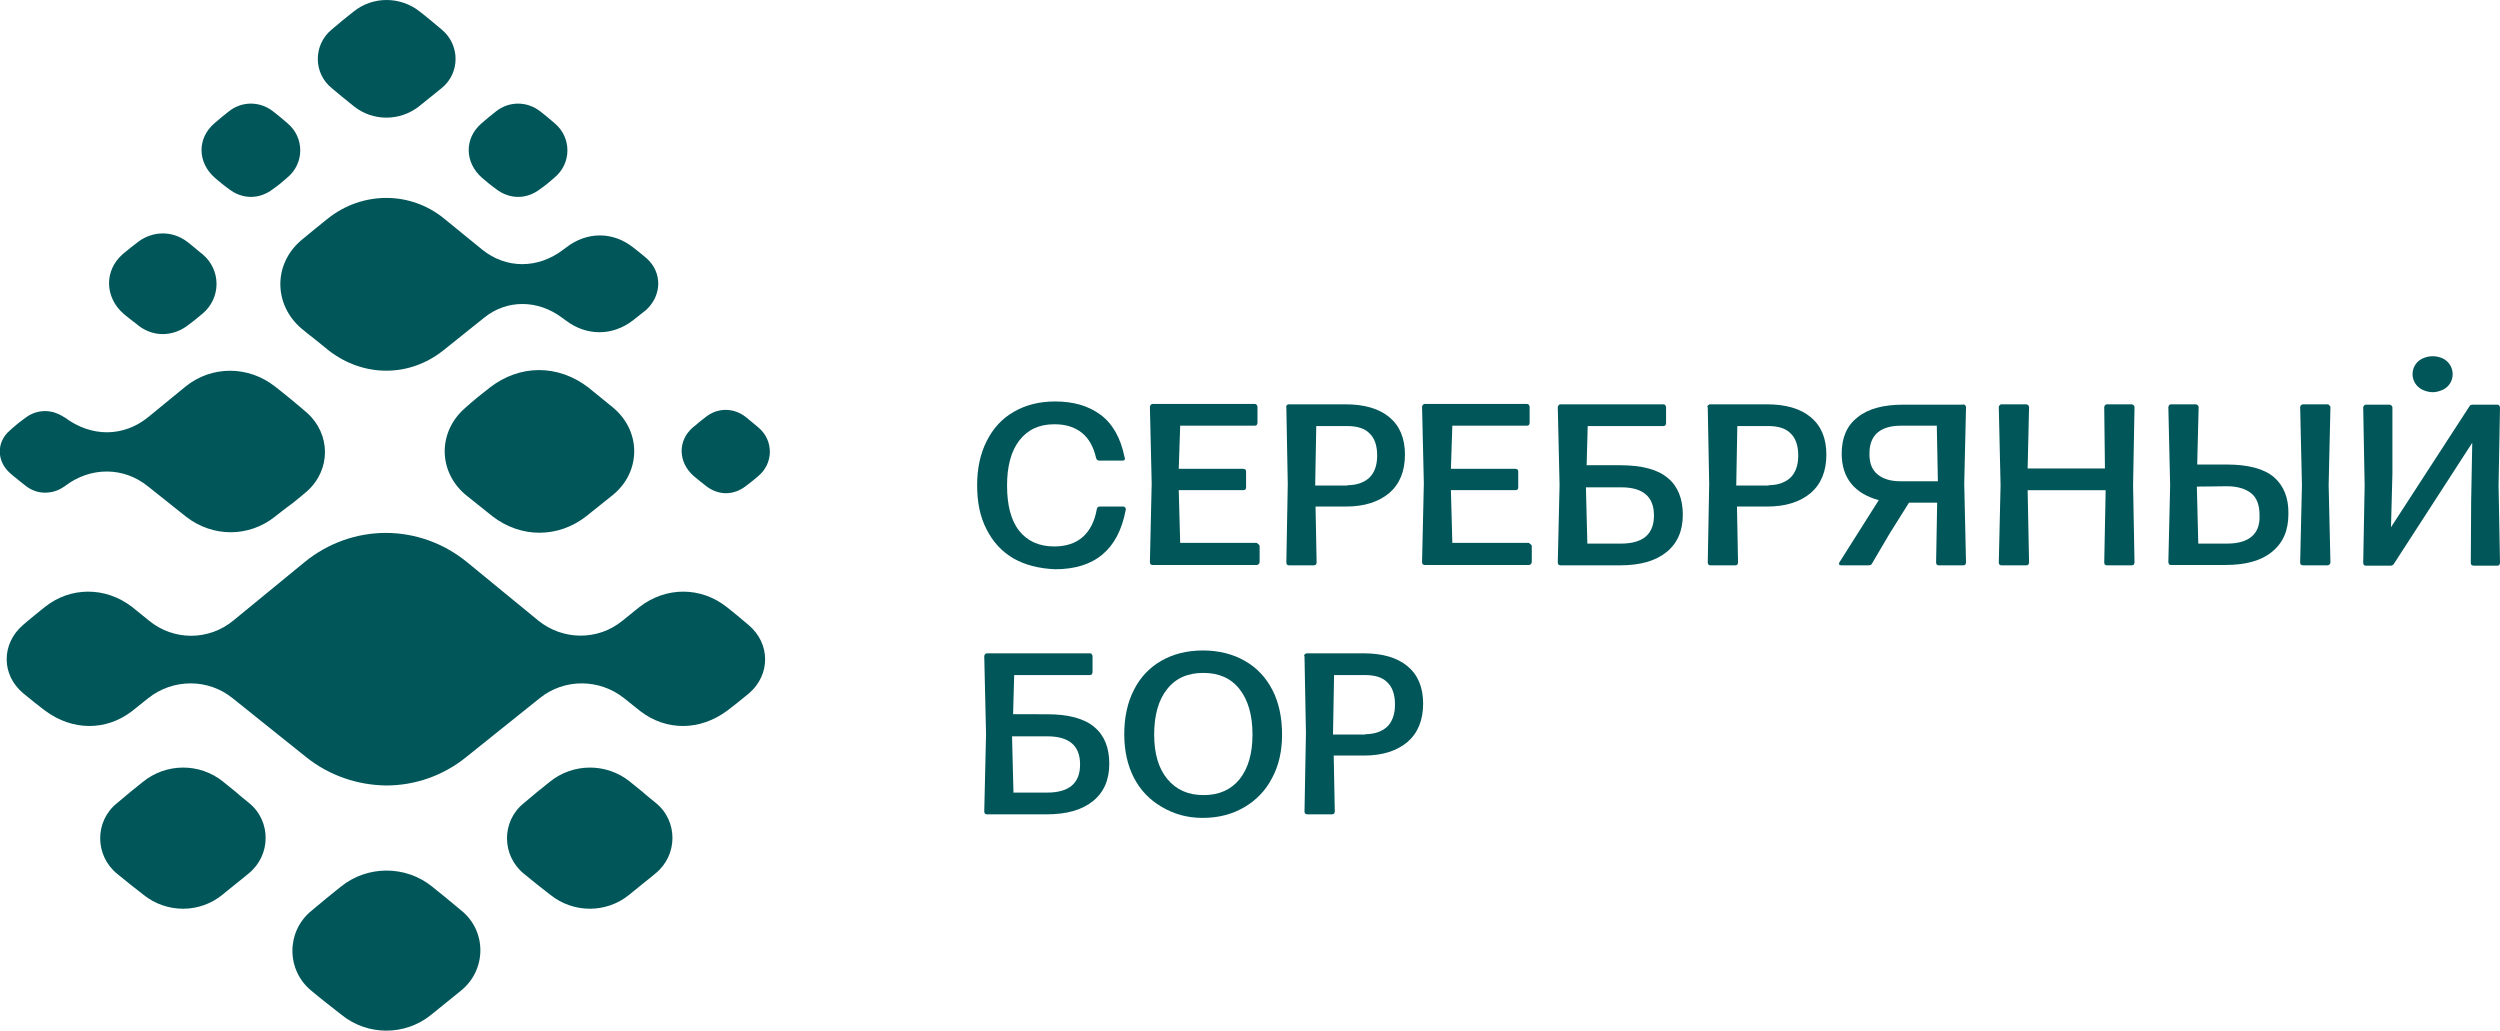 <?xml version="1.0" encoding="UTF-8"?> <svg xmlns="http://www.w3.org/2000/svg" xmlns:xlink="http://www.w3.org/1999/xlink" version="1.1" x="0px" y="0px" viewBox="0 0 701.8 289.4" style="enable-background:new 0 0 701.8 289.4;" xml:space="preserve"> <style type="text/css"> .st0{fill:#015659;} </style> <g id="Layer_1"> </g> <g id="Слой_1"> <g> <g> <g> <path class="st0" d="M683,100c0.8,0,1.9,0.2,2.9,0.7c3.5,1.9,3.5,6.9-0.1,8.7c-1.1,0.5-2.1,0.7-2.9,0.7c-0.8,0-1.8-0.2-2.9-0.7 c-3.6-1.8-3.7-6.8-0.1-8.7C681.2,100.1,682.2,100,683,100z"></path> <path class="st0" d="M284.4,156.7c-3.2-1.9-5.7-4.6-7.5-8.2c-1.8-3.5-2.6-7.6-2.6-12.3c0-4.7,0.9-8.9,2.7-12.4 c1.8-3.6,4.3-6.3,7.6-8.2c3.3-1.9,7.1-2.9,11.6-2.9c5.1,0,9.3,1.2,12.7,3.7c3.4,2.5,5.7,6.5,6.8,12l0.1,0.3 c0,0.4-0.2,0.6-0.7,0.6h-6.5c-0.5,0-0.7-0.2-0.9-0.7c-0.7-3.1-2-5.5-4-7.1c-2-1.6-4.5-2.4-7.7-2.4c-4.3,0-7.5,1.5-9.9,4.6 c-2.3,3-3.4,7.3-3.4,12.6c0,5.5,1.1,9.8,3.4,12.7c2.3,2.9,5.6,4.4,9.8,4.4c3.4,0,6.1-0.9,8.1-2.7c2-1.8,3.3-4.4,3.9-7.8 c0.1-0.5,0.4-0.7,0.8-0.7h6.6c0.3,0,0.4,0.1,0.6,0.3c0.1,0.2,0.2,0.4,0.1,0.7c-2.1,11.1-8.7,16.6-19.8,16.6 C291.6,159.6,287.7,158.6,284.4,156.7z"></path> <path class="st0" d="M353.3,152.8c0.2,0.2,0.3,0.3,0.3,0.5v4.5c0,0.2-0.1,0.4-0.3,0.6c-0.1,0.1-0.3,0.2-0.5,0.2h-29.3 c-0.2,0-0.4-0.1-0.5-0.2c-0.1-0.1-0.2-0.3-0.2-0.6l0.5-22.1l-0.5-21.5c0-0.2,0.1-0.4,0.2-0.5c0.2-0.2,0.3-0.3,0.5-0.3h28.8 c0.2,0,0.4,0.1,0.5,0.3c0.1,0.1,0.2,0.3,0.2,0.5v4.5c0,0.2-0.1,0.4-0.2,0.6c-0.1,0.1-0.3,0.2-0.5,0.2h-21l-0.4,12.1H349 c0.2,0,0.4,0.1,0.6,0.2c0.1,0.1,0.2,0.3,0.2,0.5v4.6c0,0.2-0.1,0.4-0.2,0.5c-0.1,0.1-0.3,0.2-0.6,0.2h-18.1l0.4,14.8h21.5 C353,152.6,353.2,152.7,353.3,152.8z"></path> <path class="st0" d="M361.2,113.8c0.2-0.2,0.3-0.3,0.5-0.3h16c5.3,0,9.4,1.2,12.3,3.6c2.9,2.4,4.4,5.9,4.4,10.5 c0,4.7-1.5,8.3-4.4,10.8c-3,2.5-7,3.8-12.2,3.8h-8.5l0.3,15.7c0,0.2-0.1,0.4-0.2,0.6c-0.1,0.1-0.3,0.2-0.6,0.2h-7 c-0.2,0-0.4-0.1-0.5-0.2c-0.1-0.1-0.2-0.3-0.2-0.6l0.4-22l-0.4-21.5C361,114.1,361.1,113.9,361.2,113.8z M378.3,136.2 c2.5,0,4.5-0.7,6-2c1.5-1.4,2.3-3.5,2.3-6.3c0-2.8-0.7-4.9-2.2-6.3c-1.4-1.4-3.5-2-6.3-2h-8.6l-0.3,16.7H378.3z"></path> <path class="st0" d="M429.7,152.8c0.2,0.2,0.3,0.3,0.3,0.5v4.5c0,0.2-0.1,0.4-0.3,0.6c-0.1,0.1-0.3,0.2-0.5,0.2h-29.3 c-0.2,0-0.4-0.1-0.5-0.2c-0.1-0.1-0.2-0.3-0.2-0.6l0.5-22.1l-0.5-21.5c0-0.2,0.1-0.4,0.2-0.5c0.2-0.2,0.3-0.3,0.5-0.3h28.8 c0.2,0,0.4,0.1,0.5,0.3c0.1,0.1,0.2,0.3,0.2,0.5v4.5c0,0.2-0.1,0.4-0.2,0.6c-0.1,0.1-0.3,0.2-0.5,0.2h-21l-0.4,12.1h18.1 c0.2,0,0.4,0.1,0.6,0.2c0.1,0.1,0.2,0.3,0.2,0.5v4.6c0,0.2-0.1,0.4-0.2,0.5c-0.1,0.1-0.3,0.2-0.6,0.2h-18.1l0.4,14.8h21.5 C429.4,152.6,429.5,152.7,429.7,152.8z"></path> <path class="st0" d="M454.8,130.6c6.1,0,10.6,1.2,13.4,3.6c2.8,2.3,4.2,5.8,4.2,10.3c0,4.5-1.5,8-4.6,10.5 c-3.1,2.5-7.4,3.7-13,3.7h-16.8c-0.2,0-0.4-0.1-0.5-0.2c-0.1-0.1-0.2-0.3-0.2-0.6l0.5-21.7l-0.5-21.9c0-0.2,0.1-0.4,0.2-0.5 c0.2-0.2,0.3-0.3,0.5-0.3h29c0.2,0,0.4,0.1,0.5,0.3c0.1,0.1,0.2,0.3,0.2,0.5v4.5c0,0.2-0.1,0.4-0.2,0.6 c-0.1,0.1-0.3,0.2-0.5,0.2h-21.3l-0.3,11H454.8z M455,152.6c6.2,0,9.3-2.6,9.3-7.9c0-5.3-3.1-7.9-9.2-7.9h-9.9l0.4,15.8H455z"></path> <path class="st0" d="M479.5,113.8c0.2-0.2,0.3-0.3,0.5-0.3h16c5.3,0,9.4,1.2,12.3,3.6c2.9,2.4,4.4,5.9,4.4,10.5 c0,4.7-1.5,8.3-4.4,10.8c-3,2.5-7,3.8-12.2,3.8h-8.5l0.3,15.7c0,0.2-0.1,0.4-0.2,0.6c-0.1,0.1-0.3,0.2-0.6,0.2h-7 c-0.2,0-0.4-0.1-0.5-0.2c-0.1-0.1-0.2-0.3-0.2-0.6l0.4-22l-0.4-21.5C479.2,114.1,479.3,113.9,479.5,113.8z M496.5,136.2 c2.5,0,4.5-0.7,6-2c1.5-1.4,2.3-3.5,2.3-6.3c0-2.8-0.7-4.9-2.2-6.3c-1.4-1.4-3.5-2-6.3-2h-8.6l-0.3,16.7H496.5z"></path> <path class="st0" d="M551.1,113.5c0.2,0,0.4,0.1,0.6,0.3c0.1,0.1,0.2,0.3,0.2,0.5l-0.5,21.5l0.5,22.1c0,0.2-0.1,0.4-0.2,0.6 c-0.1,0.1-0.3,0.2-0.6,0.2h-6.9c-0.2,0-0.4-0.1-0.5-0.2c-0.1-0.1-0.2-0.3-0.2-0.6l0.3-16.8h-7.9l-5.4,8.6l-5,8.5 c-0.1,0.3-0.5,0.5-0.9,0.5h-7.7c-0.3,0-0.5-0.1-0.6-0.2c-0.1-0.1-0.1-0.4,0.1-0.7l11-17.4c-3.3-0.9-5.9-2.4-7.7-4.6 c-1.8-2.2-2.7-5-2.7-8.5c0-4.5,1.5-7.9,4.5-10.2c3-2.4,7.3-3.5,12.7-3.5H551.1z M527.1,133.2c1.6,1.3,3.7,1.9,6.5,1.9h10.4 l-0.3-15.6h-10c-2.9,0-5,0.6-6.6,1.9c-1.5,1.3-2.3,3.2-2.3,5.8C524.7,129.9,525.5,131.9,527.1,133.2z"></path> <path class="st0" d="M590.7,114.3c0-0.2,0.1-0.4,0.2-0.5c0.2-0.2,0.3-0.3,0.5-0.3h7c0.2,0,0.4,0.1,0.6,0.3 c0.1,0.1,0.2,0.3,0.2,0.5l-0.4,21.9l0.4,21.7c0,0.2-0.1,0.4-0.2,0.6c-0.1,0.1-0.3,0.2-0.6,0.2h-7c-0.2,0-0.4-0.1-0.5-0.2 c-0.1-0.1-0.2-0.3-0.2-0.6l0.4-20.3h-21.9l0.4,20.3c0,0.2-0.1,0.4-0.2,0.6c-0.1,0.1-0.3,0.2-0.6,0.2h-7c-0.2,0-0.4-0.1-0.5-0.2 c-0.1-0.1-0.2-0.3-0.2-0.6l0.5-21.7l-0.5-21.9c0-0.2,0.1-0.4,0.2-0.5c0.2-0.2,0.3-0.3,0.5-0.3h7c0.2,0,0.4,0.1,0.6,0.3 c0.1,0.1,0.2,0.3,0.2,0.5l-0.4,17.2h21.7L590.7,114.3z"></path> <g> <path class="st0" d="M638.4,134c-2.8-2.4-7.2-3.6-13.4-3.6h-8.2l0.4-16.1c0-0.2-0.1-0.4-0.2-0.5c-0.2-0.2-0.4-0.3-0.6-0.3h-7 c-0.2,0-0.4,0.1-0.5,0.3c-0.1,0.1-0.2,0.3-0.2,0.5l0.5,22l-0.5,21.5c0,0.2,0.1,0.4,0.2,0.6c0.1,0.1,0.3,0.2,0.5,0.2h15.4 c5.6,0,10-1.2,13-3.7c3.1-2.5,4.6-6,4.6-10.6C642.5,139.8,641.1,136.4,638.4,134z M632,150.7c-1.6,1.3-3.9,1.9-6.9,1.9h-8 l-0.4-16l8.4-0.1c3,0,5.3,0.7,6.9,2c1.6,1.3,2.3,3.4,2.3,6.2C634.4,147.4,633.6,149.4,632,150.7z"></path> </g> <path class="st0" d="M645.7,114.3c0-0.2,0.1-0.4,0.2-0.5c0.2-0.2,0.4-0.3,0.6-0.3h6.9c0.2,0,0.4,0.1,0.5,0.3 c0.2,0.2,0.3,0.3,0.3,0.5l-0.5,21.9l0.5,21.7c0,0.2-0.1,0.4-0.3,0.6c-0.1,0.1-0.3,0.2-0.5,0.2h-6.9c-0.2,0-0.4-0.1-0.6-0.2 c-0.1-0.1-0.2-0.3-0.2-0.6l0.5-21.7L645.7,114.3z"></path> <path class="st0" d="M693.2,114.1c0.2-0.4,0.5-0.5,0.9-0.5h7c0.2,0,0.4,0.1,0.5,0.3c0.1,0.1,0.2,0.3,0.2,0.5l-0.4,21.9l0.4,21.7 c0,0.2-0.1,0.4-0.2,0.6c-0.1,0.1-0.3,0.2-0.5,0.2h-6.7c-0.2,0-0.4-0.1-0.6-0.2c-0.1-0.1-0.2-0.3-0.2-0.6l0.1-17.2l0.3-16.1v-0.4 l-22,34c-0.2,0.3-0.5,0.5-0.9,0.5h-7c-0.2,0-0.4-0.1-0.5-0.2c-0.1-0.1-0.2-0.3-0.2-0.6l0.4-21.7l-0.4-21.9 c0-0.2,0.1-0.4,0.2-0.5c0.2-0.2,0.3-0.3,0.5-0.3h6.7c0.2,0,0.4,0.1,0.6,0.3c0.1,0.1,0.2,0.3,0.2,0.5v18.5l-0.4,15.1L693.2,114.1 z"></path> </g> <g> <path class="st0" d="M293.8,200.5c6.1,0,10.6,1.2,13.4,3.6c2.8,2.3,4.2,5.8,4.2,10.3c0,4.5-1.5,8-4.6,10.5 c-3.1,2.5-7.4,3.7-13,3.7h-16.8c-0.2,0-0.4-0.1-0.5-0.2c-0.1-0.1-0.2-0.3-0.2-0.6l0.5-21.7l-0.5-21.9c0-0.2,0.1-0.4,0.2-0.5 c0.2-0.2,0.3-0.3,0.5-0.3h29c0.2,0,0.4,0.1,0.5,0.3c0.1,0.1,0.2,0.3,0.2,0.5v4.5c0,0.2-0.1,0.4-0.2,0.6 c-0.1,0.1-0.3,0.2-0.5,0.2h-21.3l-0.3,11H293.8z M293.9,222.5c6.2,0,9.3-2.6,9.3-7.9c0-5.3-3.1-7.9-9.2-7.9h-9.9l0.4,15.8H293.9 z"></path> <path class="st0" d="M326.1,226.5c-3.4-2-6-4.7-7.8-8.2c-1.8-3.5-2.7-7.6-2.7-12.2c0-4.7,0.9-8.9,2.7-12.4 c1.8-3.6,4.4-6.3,7.7-8.2c3.3-1.9,7.2-2.9,11.7-2.9c4.4,0,8.4,1,11.7,2.9c3.4,1.9,6,4.7,7.8,8.2c1.8,3.5,2.7,7.7,2.7,12.5 c0,4.6-0.9,8.7-2.8,12.2c-1.8,3.5-4.5,6.3-7.8,8.2c-3.4,2-7.3,3-11.7,3S329.5,228.5,326.1,226.5z M348,218.7 c2.4-3,3.6-7.2,3.6-12.5c0-5.4-1.2-9.6-3.6-12.7c-2.4-3.1-5.8-4.6-10.2-4.6s-7.8,1.5-10.2,4.6c-2.4,3-3.6,7.3-3.6,12.7 c0,5.3,1.2,9.5,3.7,12.5c2.5,3,5.8,4.5,10.2,4.5C342.2,223.2,345.6,221.7,348,218.7z"></path> <path class="st0" d="M366.3,183.7c0.2-0.2,0.3-0.3,0.5-0.3h16c5.3,0,9.4,1.2,12.3,3.6c2.9,2.4,4.4,5.9,4.4,10.5 c0,4.7-1.5,8.3-4.4,10.8c-3,2.5-7,3.8-12.2,3.8h-8.5l0.3,15.7c0,0.2-0.1,0.4-0.2,0.6c-0.1,0.1-0.3,0.2-0.6,0.2h-7 c-0.2,0-0.4-0.1-0.5-0.2c-0.1-0.1-0.2-0.3-0.2-0.6l0.4-22l-0.4-21.5C366,184,366.1,183.8,366.3,183.7z M383.3,206.1 c2.5,0,4.5-0.7,6-2c1.5-1.4,2.3-3.5,2.3-6.3c0-2.8-0.7-4.9-2.2-6.3c-1.4-1.4-3.5-2-6.3-2h-8.6l-0.3,16.7H383.3z"></path> </g> </g> <path class="st0" d="M117.9,3.3c0,0,2.7,2.1,3.1,2.5c0.5,0.4,3,2.5,3,2.5c5.2,4.3,5.2,12.3-0.1,16.5c0,0-2.5,2-3.1,2.5 c-0.5,0.4-3.1,2.5-3.1,2.5c-5.4,4.3-13.1,4.3-18.4,0c0,0-2.6-2.1-3.1-2.5s-3-2.5-3-2.5c-5.3-4.2-5.3-12.2-0.1-16.5 c0,0,2.6-2.2,3.1-2.6c0.5-0.4,3-2.4,3-2.4C104.6-1.1,112.4-1.1,117.9,3.3z M198.2,117c0,0-1.4,1.1-1.8,1.4 c-0.4,0.4-1.8,1.5-1.8,1.5c-4.5,3.8-4.2,9.9,0.1,13.7c0,0,1.2,1,1.7,1.4s1.9,1.5,1.9,1.5c3.4,2.6,7.6,2.6,11,0 c0,0,1.2-0.9,1.7-1.3c0.5-0.4,1.8-1.5,1.8-1.5c4.4-3.6,4.4-10.1,0.1-13.7c0,0-1.6-1.3-1.8-1.5c-0.2-0.2-1.7-1.4-1.7-1.4 C206,114.4,201.5,114.4,198.2,117z M137.5,108.8c-2.3,1.8-4.7,3.7-6.9,5.7c-7.8,6.8-7.6,17.9,0.1,24.4l7.5,6 c8,6.2,18.5,6.2,26.4,0l7.5-6c7.8-6.4,8-17.7,0.1-24.4l-7-5.7C156.6,102.2,145.9,102.3,137.5,108.8z M139.2,31.3 c0,0-1.5,1.2-2,1.6c-0.5,0.4-2,1.7-2,1.7c-5,4.3-4.7,11.1,0.1,15.3c0,0,1.3,1.1,1.9,1.6c0.6,0.5,2.1,1.6,2.1,1.6 c3.8,2.9,8.5,2.9,12.3,0c0,0,1.4-1,2-1.5c0.6-0.5,2-1.7,2-1.7c4.9-4,4.9-11.3,0.1-15.3c0,0-1.8-1.5-2-1.7c-0.2-0.2-2-1.6-2-1.6 C147.9,28.3,142.8,28.4,139.2,31.3z M64.2,31.3c0,0-1.5,1.2-2,1.6c-0.5,0.4-2,1.7-2,1.7c-5,4.3-4.7,11.1,0.1,15.3 c0,0,1.3,1.1,1.9,1.6c0.6,0.5,2.1,1.6,2.1,1.6c3.8,2.9,8.5,2.9,12.3,0c0,0,1.4-1,2-1.5c0.6-0.5,2-1.7,2-1.7 c4.9-4,4.9-11.3,0.1-15.3c0,0-1.8-1.5-2-1.7c-0.2-0.2-2-1.6-2-1.6C72.9,28.3,67.8,28.4,64.2,31.3z M38.9,67.8c0,0-1.7,1.3-2.2,1.7 c-0.5,0.4-2.2,1.8-2.2,1.8C29.1,76,29.5,83.5,34.6,88c0,0,1.4,1.2,2.1,1.7c0.7,0.5,2.3,1.8,2.3,1.8c4.1,3.1,9.4,3,13.5,0 c0,0,1.5-1.1,2.1-1.6c0.6-0.5,2.2-1.8,2.2-1.8c5.3-4.4,5.3-12.3,0.1-16.7c0,0-2-1.6-2.2-1.8c-0.2-0.2-2.1-1.7-2.1-1.7 C48.4,64.7,43,64.8,38.9,67.8z M86.2,115.9c0,0-3.6-3.1-4.5-3.8c-0.9-0.8-4.5-3.6-4.5-3.6c-7.5-5.9-17.8-5.9-25.1,0l-10.5,8.6 c-6.9,5.6-15.9,5.7-23.4,0.1l-0.2-0.1c-1.9-1.2-3.6-1.7-5.4-1.7c-1.8,0-3.7,0.6-5.2,1.7c0,0-1.4,1-2.4,1.8c-1,0.8-2.3,2-2.3,2 c-3.7,3.2-3.7,8.5,0.1,11.9c0,0,1.6,1.4,2.3,1.9c0.7,0.6,2.4,1.9,2.4,1.9c1.5,1.1,3.3,1.7,5.1,1.7c1.9,0,3.7-0.5,5.4-1.7l0.3-0.2 c7.1-5.4,16.4-5.4,23.2,0.1l10.8,8.6c7.4,5.7,17.4,5.8,24.8,0c0,0,3.4-2.7,4.7-3.6c1.1-0.8,4.4-3.6,4.4-3.6 C93,131.8,92.8,121.8,86.2,115.9z M154.3,219.5c0,0-3,2.4-3.6,2.9c-0.6,0.5-3.7,3.1-3.7,3.1c-6.3,5.1-6.2,14.7,0.1,19.8 c0,0,3.1,2.5,3.7,3s3.7,2.9,3.7,2.9c6.5,5.2,15.7,5.2,22.1,0c0,0,3.1-2.5,3.7-3c0.7-0.5,3.7-3,3.7-3c6.3-5.1,6.4-14.7,0.1-19.8 c0,0-3.1-2.5-3.6-3c-0.5-0.4-3.7-3-3.7-3C170.2,214.1,160.8,214.2,154.3,219.5z M40.1,219.5c0,0-3,2.4-3.6,2.9 c-0.6,0.5-3.7,3.1-3.7,3.1c-6.3,5.1-6.2,14.7,0.1,19.8c0,0,3.1,2.5,3.7,3c0.5,0.4,3.7,2.9,3.7,2.9c6.5,5.2,15.7,5.2,22.1,0 c0,0,3.1-2.5,3.7-3c0.7-0.5,3.7-3,3.7-3c6.3-5.1,6.4-14.7,0.1-19.8c0,0-3.1-2.5-3.6-3c-0.5-0.4-3.7-3-3.7-3 C56,214.1,46.6,214.2,40.1,219.5z M95.7,248.9c0,0-3.4,2.7-4.1,3.3c-0.7,0.6-4.2,3.5-4.2,3.5c-7.1,5.8-7.1,16.7,0.1,22.5 c0,0,3.5,2.9,4.2,3.4c0.6,0.5,4.2,3.3,4.2,3.3c7.3,5.9,17.8,5.9,25.1,0c0,0,3.5-2.8,4.2-3.4c0.7-0.6,4.2-3.4,4.2-3.4 c7.2-5.8,7.3-16.7,0.1-22.5c0,0-3.5-2.9-4.1-3.4c-0.6-0.5-4.2-3.4-4.2-3.4C113.8,242.9,103.1,242.9,95.7,248.9z M181.5,72.5 c0,0-1.4-1.2-1.8-1.5c-0.4-0.3-1.9-1.5-1.9-1.5c-5.8-4.6-13.1-4.5-18.9,0l-0.8,0.6c-7.1,5.4-16,5.4-22.7,0l-10.8-8.8 c-9.5-7.7-22.9-7.6-32.5,0c0,0-3.1,2.5-3.6,2.9c-0.5,0.4-4,3.3-4,3.3c-7.8,6.7-7.7,18,0.1,24.7c0,0,3.4,2.8,4,3.2 c0.6,0.5,3.7,3,3.7,3c9.7,7.5,22.5,7.6,32.1,0l11.5-9.2c6.4-5.2,15.1-5.1,21.9,0l1.1,0.8c5.7,4.3,12.9,4.4,18.7,0 c0,0,1.4-1.1,1.9-1.5c0.5-0.4,1.9-1.5,1.9-1.5C185.9,82.8,185.9,76.4,181.5,72.5z M210.2,175.5c0,0-2.3-1.9-3.1-2.6 c-0.8-0.7-3.1-2.5-3.1-2.5c-7.2-5.7-17-5.8-24.5,0l-4.7,3.8c-6.9,5.7-16.8,5.6-23.7,0c-6-4.9-13.2-10.8-20-16.4 c-6.6-5.4-14.7-8.2-22.8-8.2v0c0,0,0,0,0,0c0,0,0,0,0,0v0c-8.1,0-16.2,2.8-22.8,8.2c-6.8,5.6-14,11.5-20,16.4 c-6.9,5.7-16.8,5.7-23.7,0l-4.7-3.8c-7.5-5.8-17.4-5.7-24.5,0c0,0-2.3,1.8-3.1,2.5c-0.9,0.7-3.1,2.6-3.1,2.6 c-6,5.2-6.1,13.9,0.1,19.1c0,0,2.7,2.2,3.2,2.6c0.6,0.5,3.1,2.4,3.1,2.4c7.5,5.5,16.9,5.7,24.3,0l4.5-3.6c6.9-5.5,16.8-5.6,23.7,0 l20.6,16.5c6.6,5.3,14.6,7.9,22.5,8v0c0,0,0,0,0,0c0,0,0,0,0,0v0c8,0,16-2.7,22.5-8l20.6-16.5c6.9-5.6,16.8-5.5,23.7,0l4.5,3.6 c7.4,5.7,16.8,5.5,24.3,0c0,0,2.5-1.9,3.1-2.4c0.5-0.4,3.2-2.6,3.2-2.6C216.3,189.4,216.3,180.7,210.2,175.5z"></path> </g> </g> </svg> 